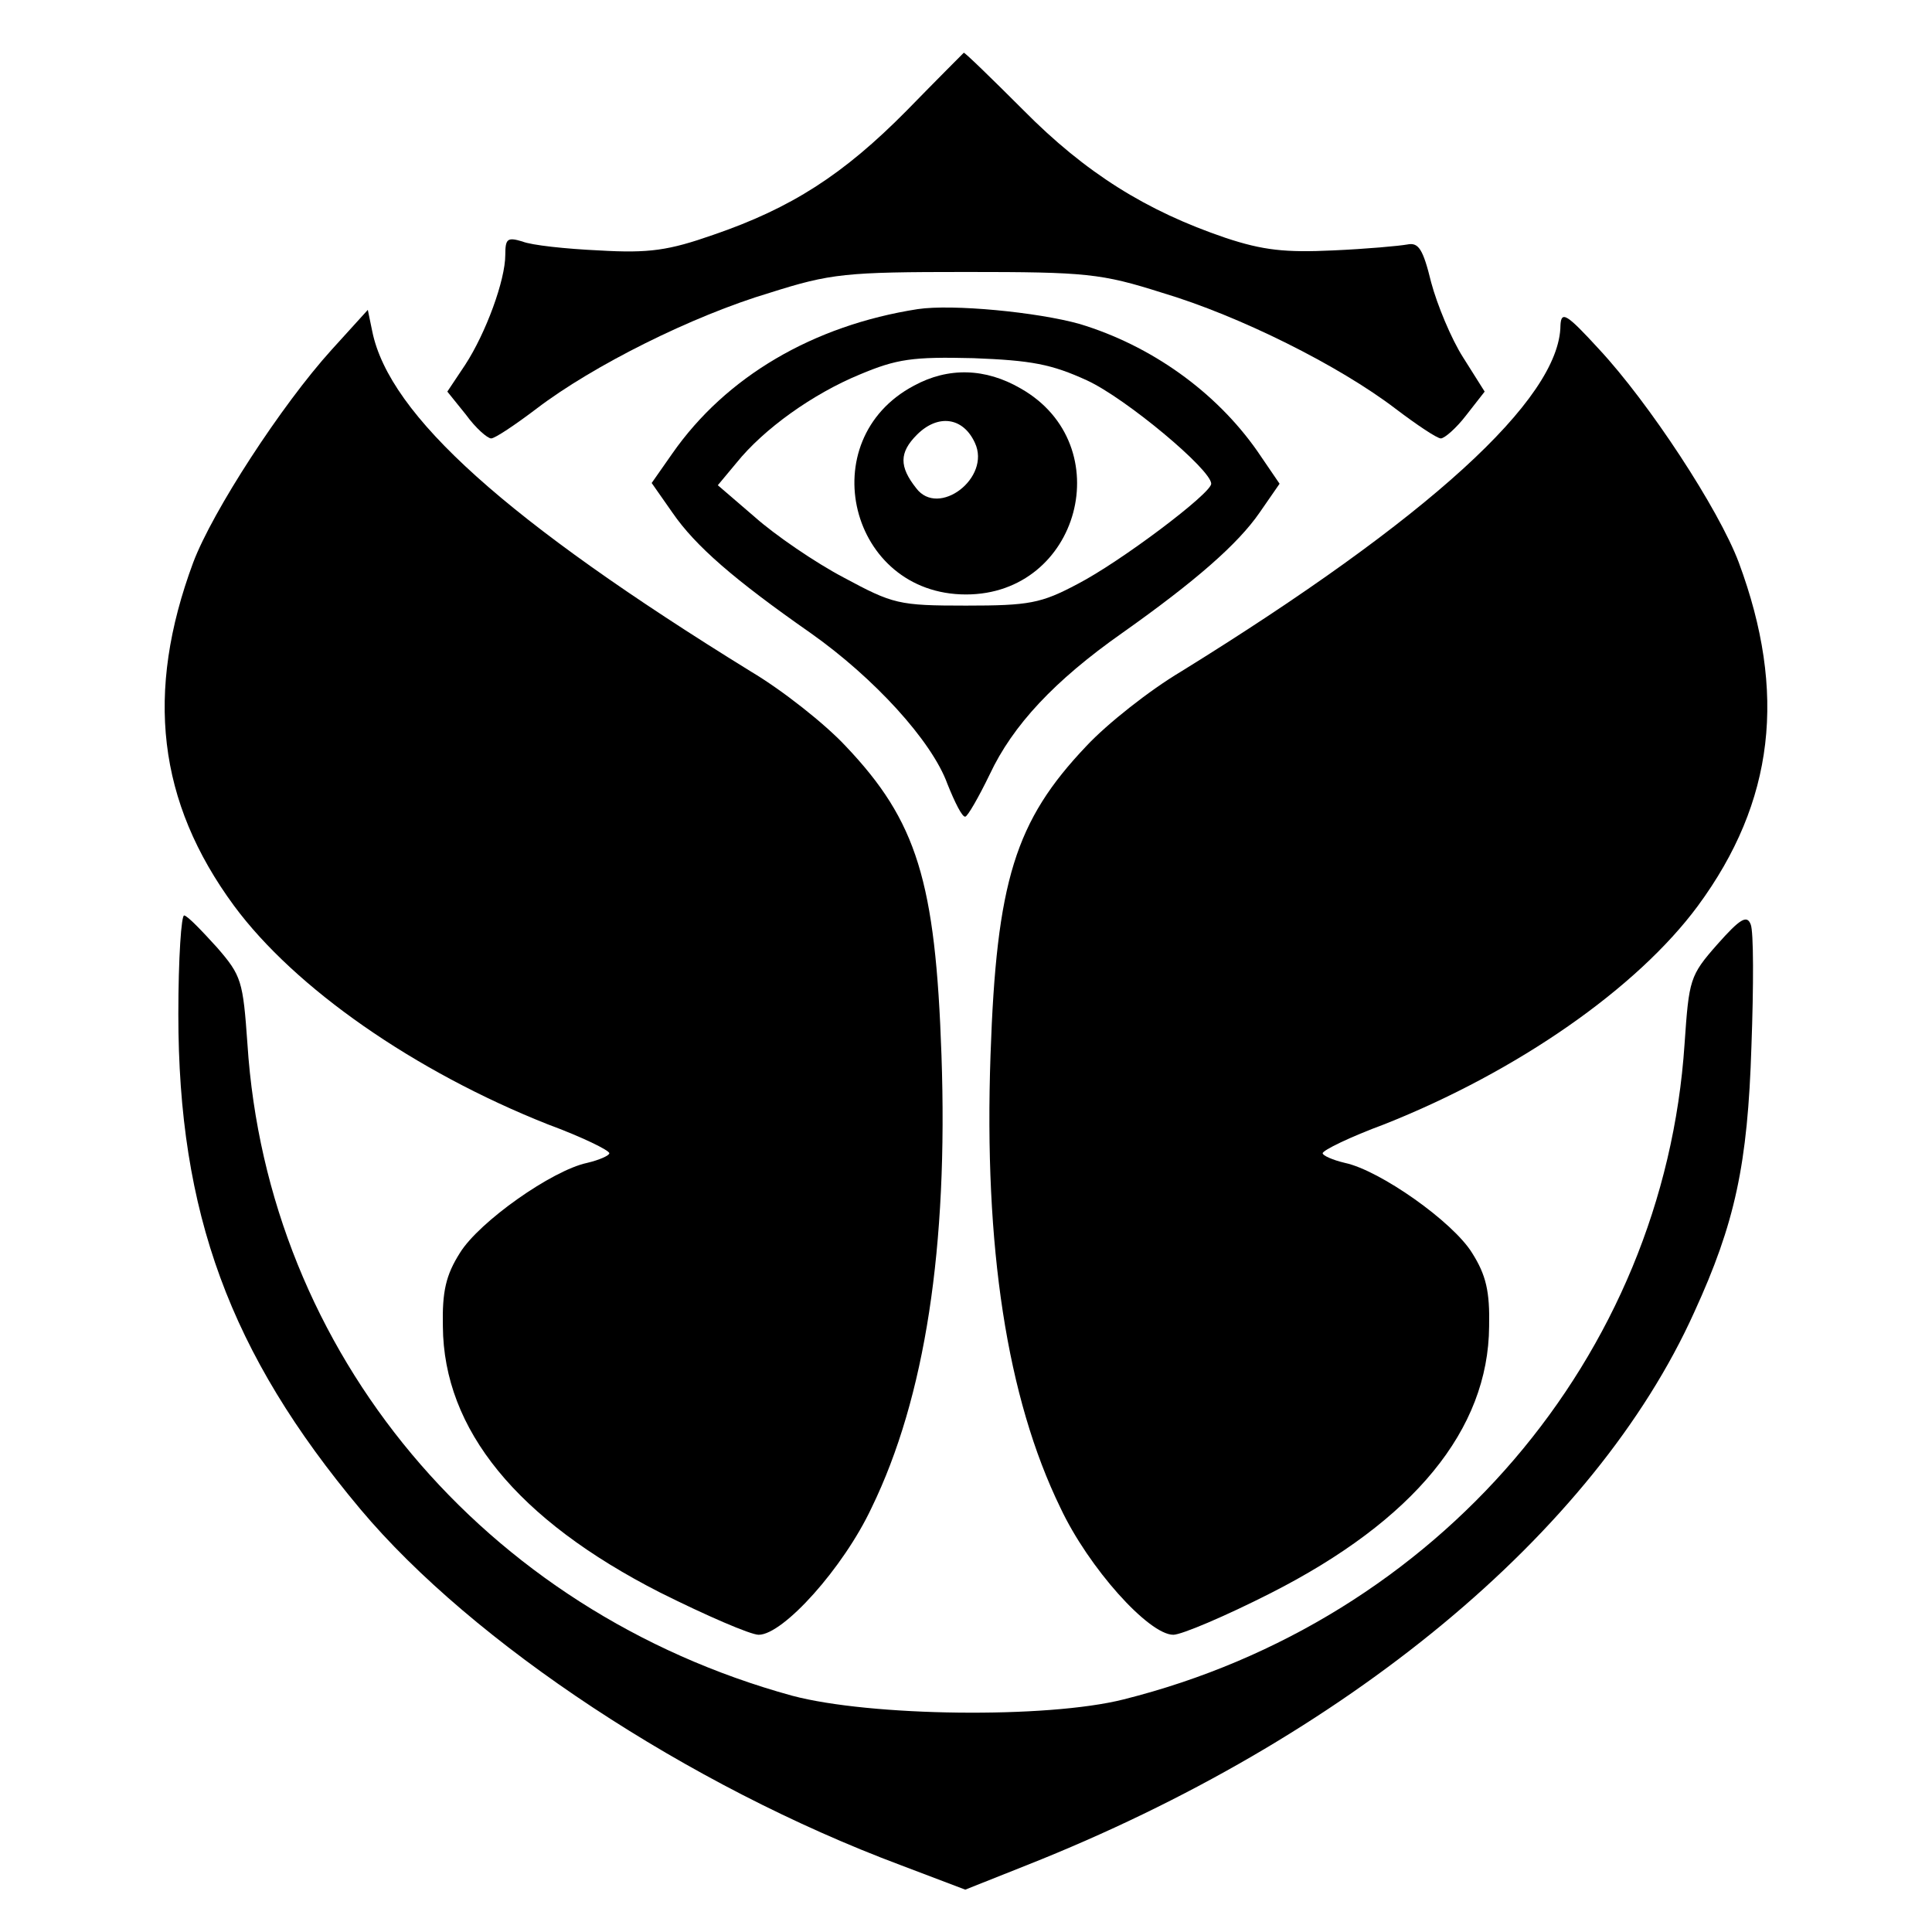 <svg xmlns="http://www.w3.org/2000/svg" version="1.0" width="32" height="32" viewBox="0 0 260 260"><path d="M122 14.9c-8.5 8.6-15.5 13.1-26 16.7-6 2.1-8.6 2.5-15.4 2.1-4.4-.2-9.1-.7-10.3-1.2-2-.6-2.3-.4-2.3 1.8 0 3.4-2.6 10.5-5.4 14.8l-2.4 3.6 2.5 3.1c1.3 1.8 2.9 3.2 3.4 3.2s3.2-1.8 6.1-4c7.6-5.8 21-12.5 31.4-15.6 8.2-2.6 10.2-2.8 26.4-2.8s18.2.2 26.4 2.8c10.4 3.1 23.8 9.8 31.4 15.6 2.9 2.2 5.6 4 6.1 4s2.1-1.4 3.4-3.1l2.5-3.2-2.9-4.6c-1.6-2.5-3.5-7.1-4.3-10.1-1.1-4.5-1.7-5.4-3.2-5.1-1.1.2-5.5.6-10 .8-6.4.3-9.4 0-14.5-1.7-10.6-3.6-18.8-8.7-27.2-17.2-4.3-4.3-7.9-7.8-8-7.7s-3.6 3.6-7.7 7.8z"/><path d="M123.5 41.6c-14.1 2.2-25.8 9.1-33 19.4l-2.8 4 2.8 4c3.1 4.5 8.3 9 18.6 16.2 8.5 6 16.3 14.5 18.4 20.3 1 2.5 2 4.5 2.4 4.4.3 0 1.8-2.6 3.3-5.7 3.1-6.6 8.7-12.6 17.8-19 9.9-7 15.6-12 18.5-16.2l2.7-3.9-3-4.4c-5.6-8-14.3-14.2-23.9-17.1-5.7-1.6-17.1-2.7-21.8-2zm22.8 9.6c5.2 2.4 16.7 12 16.7 13.9 0 1.3-12.2 10.5-18 13.5-4.9 2.6-6.5 2.9-15 2.9-9.1 0-9.8-.2-16.5-3.8-3.8-2-9.2-5.7-11.9-8.1l-5-4.3 2.5-3c3.7-4.6 10.3-9.3 16.6-11.9 5-2.1 7.1-2.4 15.3-2.2 7.8.3 10.5.8 15.3 3z"/><path d="M123 51.9c-13.8 7.3-8.7 28.1 7 28.1 15.3 0 20.7-20.1 7.4-27.7-4.8-2.8-9.8-2.9-14.4-.4zm8.2 7.7c2.2 4.7-4.9 10.1-7.9 6.1-2.3-2.9-2.3-4.8.1-7.2 2.8-2.8 6.2-2.4 7.8 1.1zM44.6 47.1c-6.7 7.4-16 21.7-18.6 28.6-6.5 17.5-4.8 32.2 5.5 46.2 8.2 11.1 24.3 22.3 42.2 29.4 4.6 1.7 8.3 3.5 8.3 3.9 0 .3-1.3.9-3 1.3-4.7 1-14.5 7.9-17.1 12.1-1.9 3-2.4 5.2-2.3 9.9.1 13.9 10 26 29.2 35.8 6.2 3.1 12.2 5.7 13.3 5.7 3.3 0 11.4-9 15.2-17.1 7.2-14.8 10.3-35.1 9.4-60.9-.8-23.4-3.3-31.5-12.9-41.6-2.8-3-8.5-7.5-12.7-10-32.9-20.3-48.7-34.5-51-45.8l-.6-2.9-4.9 5.4zM210 43.8c-.1 9.9-17.8 26-51.1 46.6-4.2 2.5-9.9 7-12.7 10-9.6 10.1-12.1 18.2-12.9 41.6-.9 25.8 2.2 46.1 9.4 60.9 3.8 8.1 11.9 17.1 15.2 17.1 1.1 0 7-2.5 13.1-5.6 19.3-9.8 29.3-22 29.4-35.9.1-4.7-.4-6.9-2.3-9.9-2.6-4.2-12.4-11.1-17.1-12.1-1.7-.4-3-1-3-1.3 0-.4 3.7-2.2 8.3-3.9 17.9-7.1 34-18.3 42.2-29.4 10.3-14 12-28.7 5.5-46.2-2.7-7.2-12.1-21.5-18.8-28.7-4.4-4.8-5.1-5.2-5.2-3.2z"/><path d="M24 136.5c0 26.7 6.9 45.6 24.5 66.6 15.1 18 44.1 37.2 72.7 47.9l8.7 3.3 8.3-3.3c42.9-17 76.4-44.7 89.8-74.4 5.5-12 7.2-19.9 7.7-35.8.3-8.1.3-15.5-.1-16.4-.5-1.3-1.4-.8-4.5 2.7-3.7 4.2-3.8 4.7-4.4 13.4-2.8 42.1-33.2 77.6-75.5 88.2-10.3 2.6-34.1 2.3-44.6-.5-41.5-11.4-70.6-46.1-73.3-87.7-.6-8.5-.8-9.2-4.1-13-2-2.2-3.9-4.2-4.4-4.3-.4-.2-.8 5.8-.8 13.3z"/></svg>
